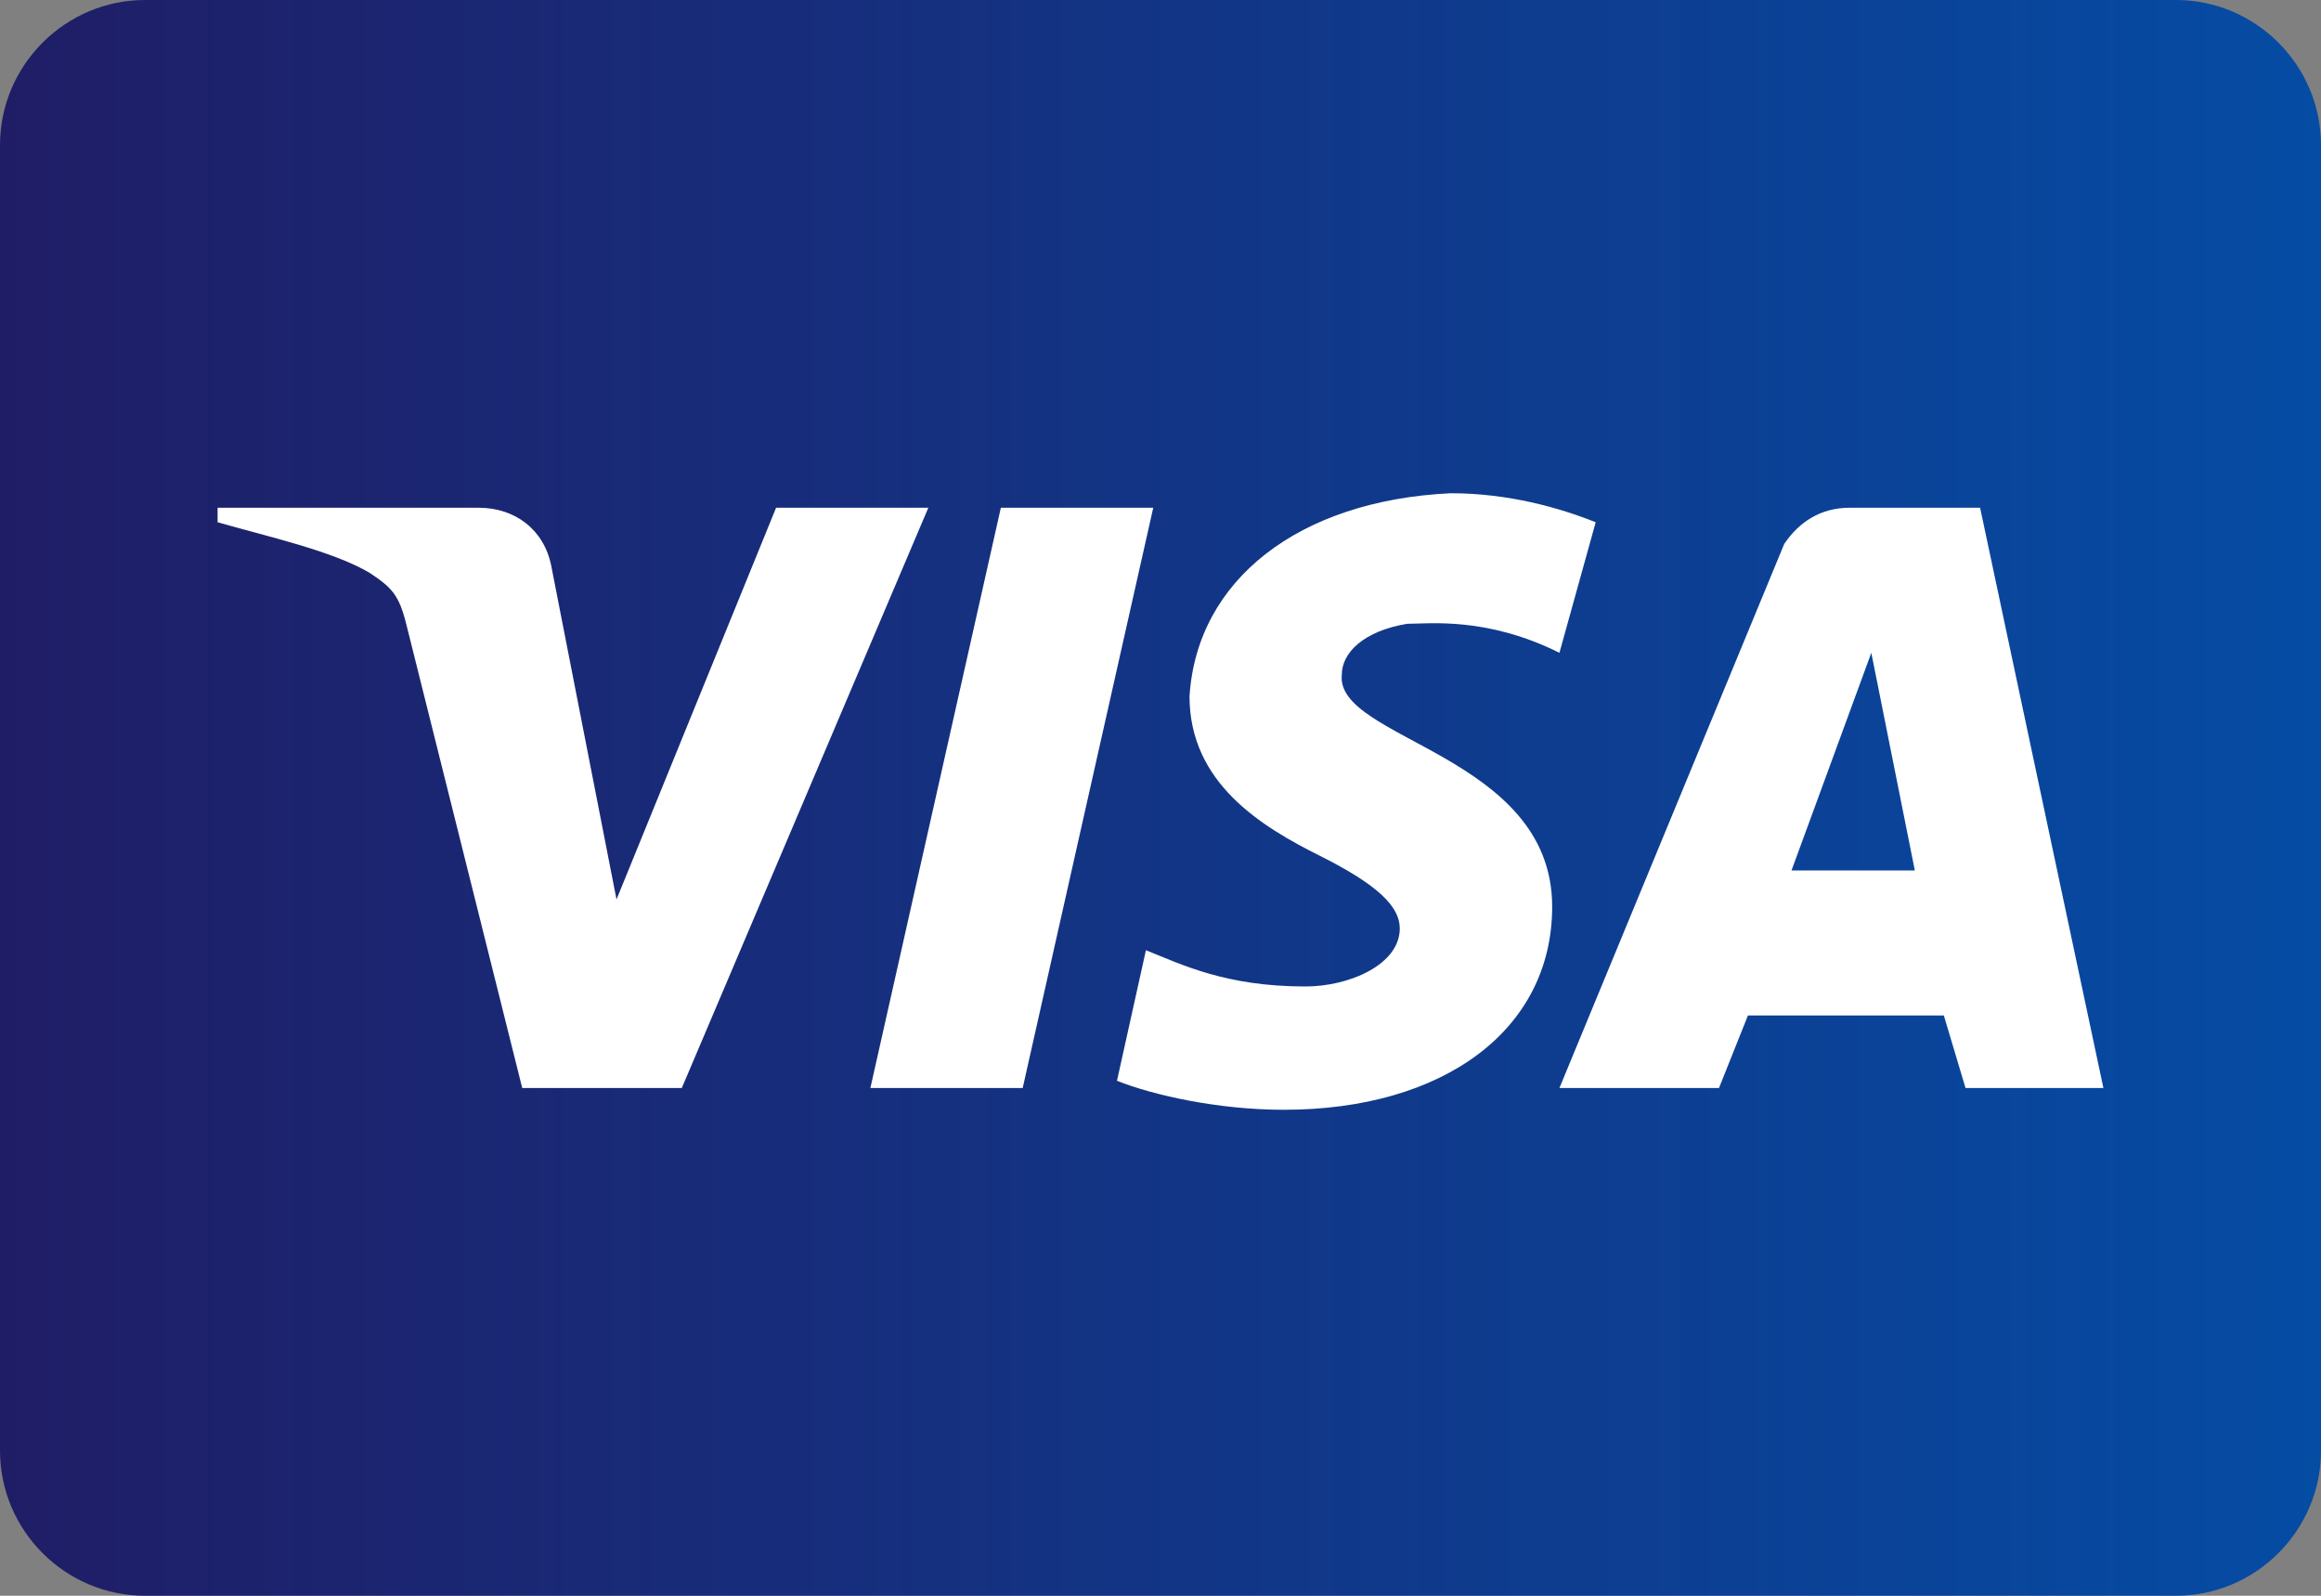 <?xml version="1.0" encoding="UTF-8"?>
<svg version="1.1" viewBox="0 0 32 22" xmlns="http://www.w3.org/2000/svg"><rect x="0" y="0" width="32" height="22" fill="#808080" stroke="none"/><defs><linearGradient id="a" x1="100%" x2="0%" y1="44.886%" y2="44.886%"><stop stop-color="#054CA4" offset="0"/><stop stop-color="#201D66" offset="1"/></linearGradient></defs><g fill="none" fill-rule="evenodd"><g transform="translate(-10 -10)"><g transform="translate(10 10)"><path d="m2 0c-1.1 0-2 0.9-2 2v18c0 1.1 0.9 2 2 2h28c1.1 0 2-0.9 2-2v-18c0-1.1-0.9-2-2-2h-28z" fill="url(#a)"/><path d="m27.3 7l1.7 8h-1.901l-0.299-1h-2.701l-0.399 1h-2.2l3.099-7.5c0.201-0.3 0.5-0.5 0.901-0.5h1.8zm-10.9 2.6c0.1-1.6 1.5-2.7 3.6-2.8 0.799 0 1.5 0.2 2 0.4l-0.5 1.8c-1-0.5-1.8-0.4-2.1-0.4-0.601 0.1-0.9 0.4-0.9 0.7-0.1 0.9 2.9 1.1 2.9 3.2 0 1.7-1.5 2.8-3.7 2.8-0.901 0-1.8-0.2-2.3-0.4l0.399-1.8c0.5 0.2 1.101 0.5 2.201 0.5 0.599 0 1.299-0.3 1.299-0.8 0-0.3-0.299-0.6-1.099-1s-1.8-1-1.8-2.2zm-2.601-2.6h2.101l-1.8 8h-2.1l1.799-8zm-3.099 0h2.099l-3.399 8h-2.2l-1.6-6.4c-0.1-0.4-0.2-0.5-0.5-0.7-0.5-0.3-1.4-0.5-2.1-0.7v-0.2h3.6c0.5 0 0.9 0.3 1 0.8l0.9 4.6 2.2-5.4zm14 5h1.7l-0.6-3-1.1 3z" fill="#fff"/></g></g></g></svg>
